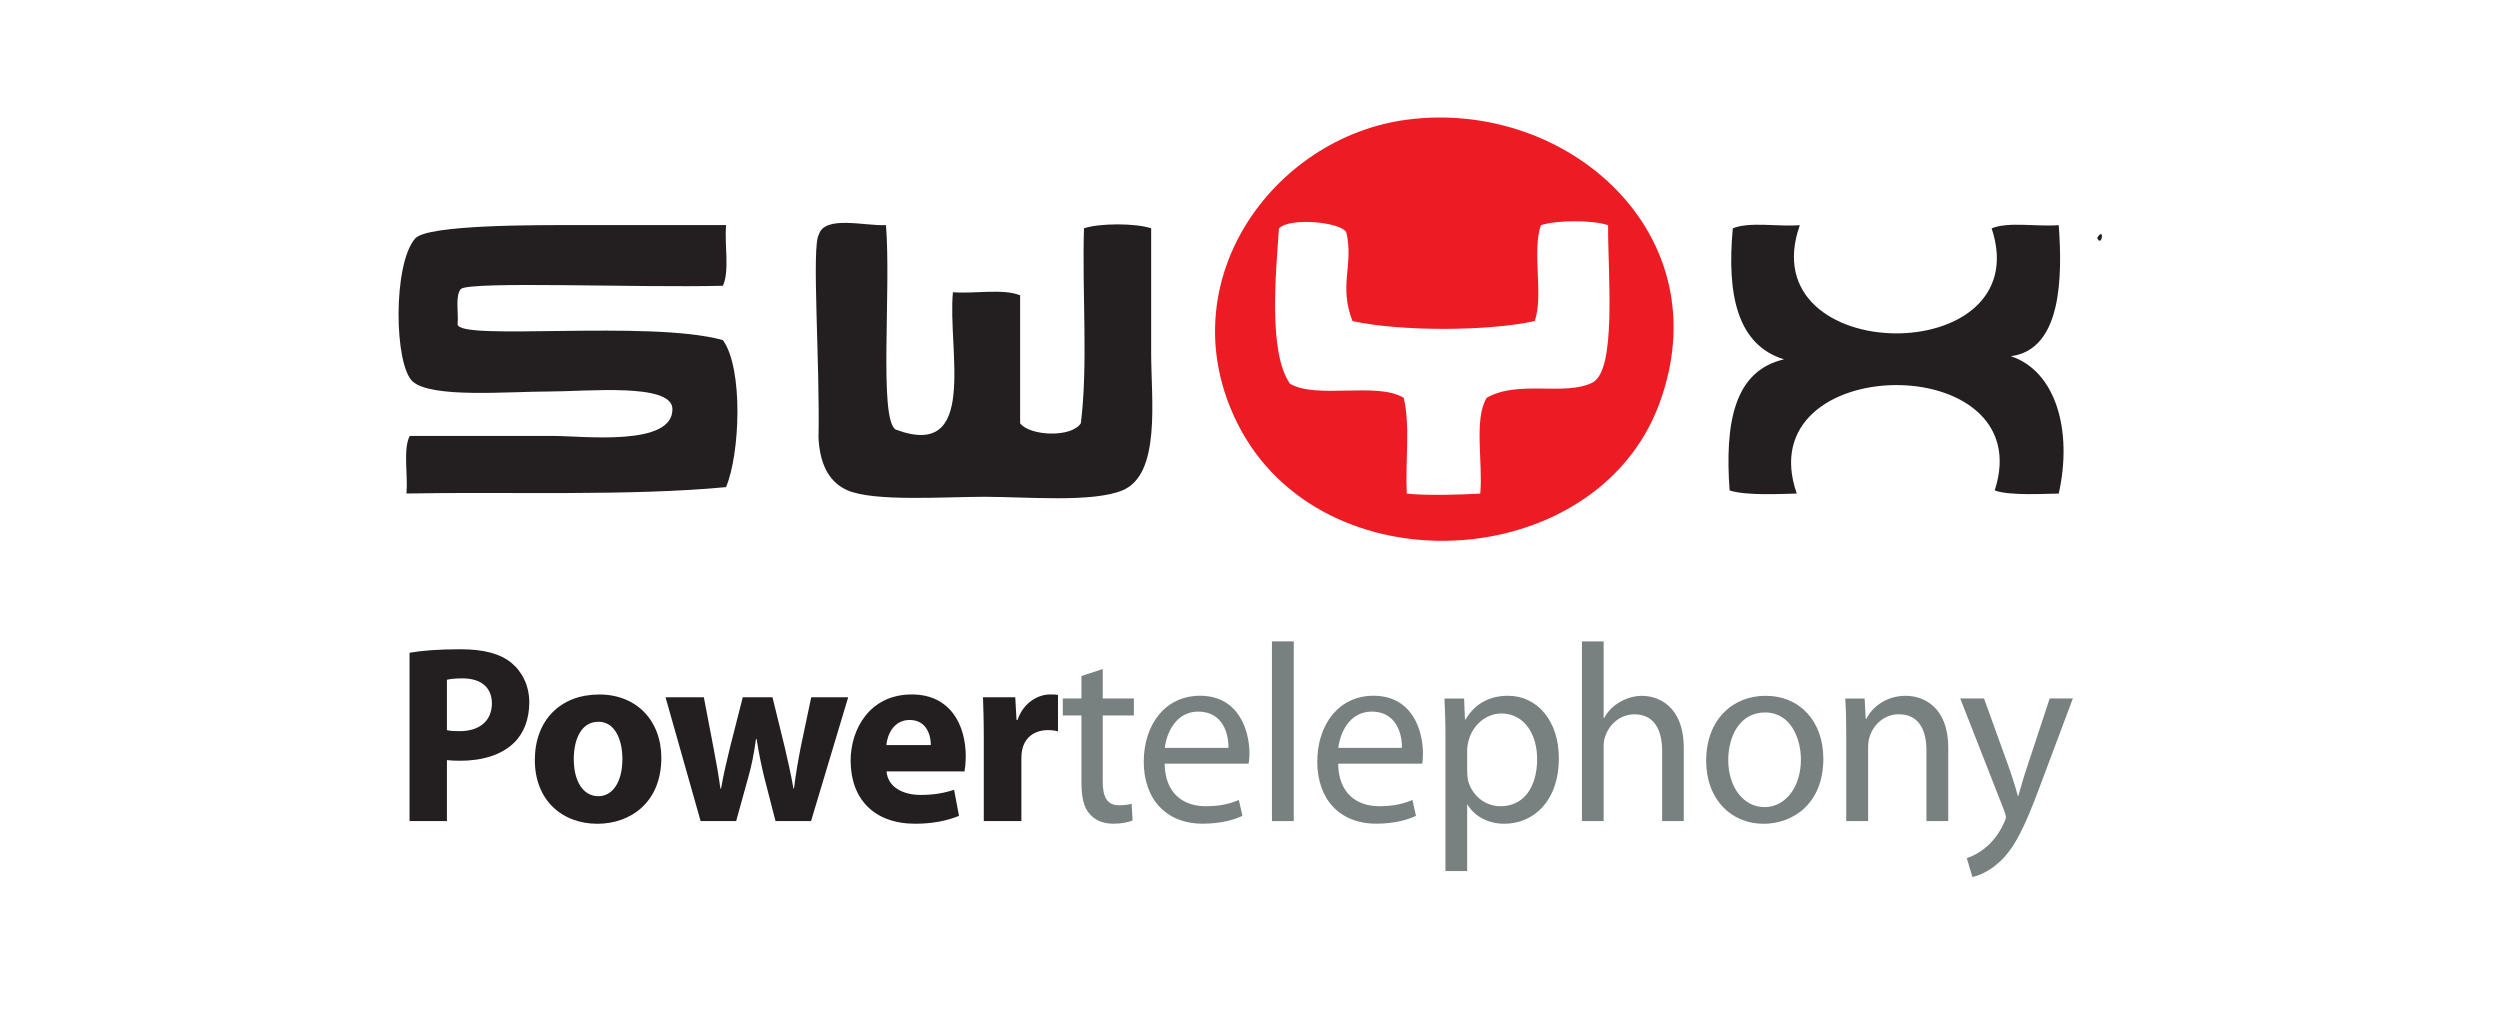 <?xml version="1.0" encoding="UTF-8" standalone="no"?>
<svg xmlns="http://www.w3.org/2000/svg" xmlns:xlink="http://www.w3.org/1999/xlink" xmlns:serif="http://www.serif.com/" width="100%" height="100%" viewBox="0 0 370 150" version="1.1" xml:space="preserve" style="fill-rule:evenodd;clip-rule:evenodd;stroke-linejoin:round;stroke-miterlimit:2;">
    <g transform="matrix(1.555,0,0,1.555,-1060.46,-199.379)">
        <g>
            <g transform="matrix(4.167,0,0,4.167,-679.178,-3195.16)">
                <path d="M355.861,802.763C355.789,803.806 355.615,805.589 356.111,806.31C356.72,806.672 358.105,806.263 358.709,806.632C358.863,807.23 358.744,808.104 358.781,808.821C359.211,808.87 360.009,808.847 360.459,808.821C360.523,808.108 360.308,807.112 360.607,806.632C361.326,806.219 362.39,806.6 363.019,806.287C363.582,806.003 363.371,803.797 363.379,802.69C363.019,802.57 362.209,802.57 361.845,802.69C361.636,803.258 361.908,804.311 361.703,804.88C360.625,805.118 358.613,805.118 357.541,804.88C357.22,804.062 357.572,803.6 357.4,802.856C357.293,802.624 356.123,802.5 355.861,802.763M358.781,800.281C362.453,799.796 365.986,802.903 364.545,806.777C363.101,810.672 356.824,811.042 354.912,807.216C353.31,804.005 355.718,800.683 358.781,800.281" style="fill:rgb(237,28,36);"></path>
            </g>
            <g transform="matrix(4.167,0,0,4.167,-679.178,-3192.16)">
                <path d="M343.232,801.968C343.195,802.415 343.316,803.025 343.16,803.354C341.187,803.403 337.41,803.244 337.175,803.427C337.041,803.586 337.125,803.963 337.101,804.23C337.086,804.626 341.484,804.128 343.16,804.595C343.63,805.242 343.552,807.196 343.232,807.953C341.035,808.163 338.185,808.055 335.933,808.099C335.97,807.675 335.851,807.093 336.007,806.784L339.293,806.784C339.959,806.784 342.041,807.038 342.007,806.157C341.98,805.569 340.039,805.769 339.201,805.769C338.242,805.769 336.525,805.927 336.078,805.544C335.652,805.173 335.617,802.856 336.134,802.272C336.418,801.954 338.937,801.968 339.804,801.968L343.232,801.968Z" style="fill:rgb(35,31,32);"></path>
            </g>
            <g transform="matrix(4.167,0,0,4.167,-679.178,-3192.46)">
                <path d="M346.885,802.04C347.006,803.546 346.719,806.46 347.104,806.709C349.012,807.428 348.287,804.883 348.414,803.574C348.91,803.612 349.573,803.486 349.949,803.645L349.949,806.566C350.166,806.861 351.131,806.899 351.336,806.566C351.504,805.226 351.362,803.574 351.408,802.113C351.768,801.994 352.582,801.994 352.942,802.113L352.942,804.959C352.942,806.017 353.172,807.732 352.287,808.099C351.594,808.384 350.102,808.246 349.137,808.246C348.207,808.246 346.627,808.362 346.008,808.099C345.633,807.936 345.381,807.577 345.344,806.906C345.381,805.232 345.182,802.499 345.352,802.258C345.483,801.805 346.422,802.069 346.885,802.04" style="fill:rgb(35,31,32);"></path>
            </g>
            <g transform="matrix(4.167,0,0,4.167,-679.178,-3192.47)">
                <path d="M367.758,802.044C366.608,805.296 373.219,805.359 372.139,802.117C372.518,801.959 373.176,802.084 373.672,802.044C373.756,803.209 373.748,804.887 372.578,805.037C373.604,805.377 373.994,806.731 373.672,808.175C373.436,808.173 372.555,808.234 372.209,808.103C373.27,804.85 366.553,804.916 367.688,808.175C367.389,808.178 366.547,808.232 366.154,808.103C366.045,806.581 366.246,805.373 367.397,805.109C366.334,804.782 366.086,803.643 366.227,802.117C366.604,801.959 367.266,802.084 367.758,802.044" style="fill:rgb(35,31,32);"></path>
            </g>
            <g transform="matrix(4.167,0,0,4.167,-679.178,-3215.66)">
                <path d="M374.549,807.9C374.729,807.616 374.656,808.142 374.549,807.9" style="fill:rgb(35,31,32);"></path>
            </g>
            <g transform="matrix(4.167,0,0,4.167,-679.178,-3120.82)">
                <path d="M336.857,796.383C336.931,796.403 337.023,796.407 337.146,796.407C337.603,796.407 337.884,796.171 337.884,795.771C337.884,795.415 337.642,795.201 337.212,795.201C337.039,795.201 336.92,795.217 336.857,795.233L336.857,796.383ZM336.003,794.616C336.269,794.569 336.64,794.536 337.166,794.536C337.699,794.536 338.078,794.639 338.33,794.847C338.572,795.044 338.738,795.366 338.738,795.748C338.738,796.131 338.615,796.454 338.388,796.674C338.095,796.956 337.66,797.083 337.15,797.083C337.039,797.083 336.933,797.077 336.857,797.068L336.857,798.46L336.003,798.46L336.003,794.616Z" style="fill:rgb(35,31,32);fill-rule:nonzero;"></path>
            </g>
            <g transform="matrix(4.167,0,0,4.167,-679.178,-3116.26)">
                <path d="M339.754,795.949C339.754,796.435 339.953,796.798 340.318,796.798C340.65,796.798 340.865,796.458 340.865,795.949C340.865,795.527 340.707,795.098 340.318,795.098C339.904,795.098 339.754,795.534 339.754,795.949M341.754,795.922C341.754,796.954 341.035,797.428 340.295,797.428C339.486,797.428 338.865,796.887 338.865,795.975C338.865,795.058 339.453,794.475 340.338,794.475C341.188,794.475 341.754,795.072 341.754,795.922" style="fill:rgb(35,31,32);fill-rule:nonzero;"></path>
            </g>
            <g transform="matrix(4.167,0,0,4.167,-679.178,-3116.25)">
                <path d="M342.725,794.536L342.946,795.692C343.002,795.98 343.059,796.297 343.104,796.622L343.118,796.622C343.174,796.297 343.252,795.975 343.319,795.697L343.614,794.536L344.293,794.536L344.569,795.662C344.641,795.98 344.717,796.297 344.772,796.622L344.784,796.622C344.823,796.297 344.879,795.98 344.942,795.656L345.178,794.536L346.022,794.536L345.174,797.363L344.362,797.363L344.106,796.368C344.038,796.09 343.987,795.842 343.93,795.489L343.916,795.489C343.868,795.842 343.813,796.108 343.739,796.368L343.463,797.363L342.651,797.363L341.85,794.536L342.725,794.536Z" style="fill:rgb(35,31,32);fill-rule:nonzero;"></path>
            </g>
            <g transform="matrix(4.167,0,0,4.167,-679.178,-3116.26)">
                <path d="M347.91,795.63C347.91,795.417 347.82,795.057 347.424,795.057C347.062,795.057 346.916,795.392 346.894,795.63L347.91,795.63ZM346.898,796.231C346.926,796.594 347.277,796.769 347.678,796.769C347.974,796.769 348.209,796.727 348.441,796.652L348.553,797.247C348.271,797.365 347.926,797.427 347.553,797.427C346.617,797.427 346.078,796.866 346.078,795.983C346.078,795.266 346.515,794.474 347.474,794.474C348.367,794.474 348.707,795.186 348.707,795.884C348.707,796.034 348.691,796.168 348.68,796.231L346.898,796.231Z" style="fill:rgb(35,31,32);fill-rule:nonzero;"></path>
            </g>
            <g transform="matrix(4.167,0,0,4.167,-679.178,-3116.52)">
                <path d="M349.119,795.532C349.119,795.115 349.109,794.843 349.101,794.601L349.838,794.601L349.867,795.119L349.889,795.119C350.031,794.71 350.367,794.536 350.637,794.536C350.715,794.536 350.754,794.536 350.814,794.547L350.814,795.38C350.754,795.364 350.682,795.351 350.586,795.351C350.269,795.351 350.053,795.527 349.998,795.798C349.984,795.853 349.978,795.924 349.978,795.994L349.978,797.428L349.119,797.428L349.119,795.532Z" style="fill:rgb(35,31,32);fill-rule:nonzero;"></path>
            </g>
            <g transform="matrix(4.167,0,0,4.167,-679.178,-3118.68)">
                <path d="M351.836,794.475L351.836,795.147L352.547,795.147L352.547,795.535L351.836,795.535L351.836,797.042C351.836,797.389 351.93,797.586 352.207,797.586C352.342,797.586 352.422,797.572 352.496,797.552L352.518,797.933C352.422,797.973 352.27,798.007 352.076,798.007C351.844,798.007 351.66,797.927 351.541,797.788C351.398,797.638 351.35,797.389 351.35,797.06L351.35,795.535L350.924,795.535L350.924,795.147L351.35,795.147L351.35,794.633L351.836,794.475Z" style="fill:rgb(120,128,128);fill-rule:nonzero;"></path>
            </g>
            <g transform="matrix(4.167,0,0,4.167,-679.178,-3116.14)">
                <path d="M354.707,795.665C354.713,795.34 354.578,794.837 354.016,794.837C353.516,794.837 353.295,795.312 353.254,795.665L354.707,795.665ZM353.25,796.026C353.26,796.718 353.687,796.998 354.187,796.998C354.541,796.998 354.758,796.935 354.945,796.855L355.027,797.218C354.852,797.301 354.553,797.397 354.119,797.397C353.275,797.397 352.773,796.827 352.773,795.981C352.773,795.139 353.26,794.475 354.057,794.475C354.949,794.475 355.187,795.279 355.187,795.792C355.187,795.896 355.176,795.976 355.168,796.026L353.25,796.026Z" style="fill:rgb(120,128,128);fill-rule:nonzero;"></path>
            </g>
            <g transform="matrix(4.167,0,0,4.167,-679.178,-3121.57)">
                <rect x="355.701" y="794.536" width="0.498" height="4.105" style="fill:rgb(120,128,128);"></rect>
            </g>
            <g transform="matrix(4.167,0,0,4.167,-679.178,-3116.14)">
                <path d="M358.67,795.665C358.676,795.34 358.537,794.837 357.981,794.837C357.477,794.837 357.258,795.312 357.217,795.665L358.67,795.665ZM357.213,796.026C357.223,796.718 357.652,796.998 358.149,796.998C358.506,796.998 358.719,796.935 358.91,796.855L358.99,797.218C358.815,797.301 358.518,797.397 358.082,797.397C357.238,797.397 356.736,796.827 356.736,795.981C356.736,795.139 357.223,794.475 358.02,794.475C358.914,794.475 359.15,795.279 359.15,795.792C359.15,795.896 359.143,795.976 359.133,796.026L357.213,796.026Z" style="fill:rgb(120,128,128);fill-rule:nonzero;"></path>
            </g>
            <g transform="matrix(4.167,0,0,4.167,-679.178,-3111.63)">
                <path d="M360.16,795.114C360.16,795.188 360.168,795.259 360.178,795.323C360.271,795.675 360.568,795.916 360.924,795.916C361.451,795.916 361.758,795.48 361.758,794.837C361.758,794.278 361.469,793.798 360.941,793.798C360.607,793.798 360.287,794.046 360.189,794.427C360.172,794.49 360.16,794.566 360.16,794.635L360.16,795.114ZM359.664,794.37C359.664,794.013 359.654,793.72 359.642,793.456L360.09,793.456L360.109,793.934L360.123,793.934C360.326,793.593 360.646,793.393 361.094,793.393C361.758,793.393 362.254,793.966 362.254,794.815C362.254,795.821 361.656,796.316 361.01,796.316C360.646,796.316 360.334,796.154 360.168,795.879L360.16,795.879L360.16,797.397L359.664,797.397L359.664,794.37Z" style="fill:rgb(120,128,128);fill-rule:nonzero;"></path>
            </g>
            <g transform="matrix(4.167,0,0,4.167,-679.178,-3121.57)">
                <path d="M362.781,794.536L363.277,794.536L363.277,796.283L363.291,796.283C363.369,796.136 363.494,796.01 363.644,795.923C363.795,795.837 363.969,795.78 364.154,795.78C364.521,795.78 365.107,796.01 365.107,796.974L365.107,798.641L364.613,798.641L364.613,797.033C364.613,796.584 364.447,796.202 363.98,796.202C363.656,796.202 363.402,796.432 363.312,796.709C363.285,796.778 363.277,796.854 363.277,796.953L363.277,798.641L362.781,798.641L362.781,794.536Z" style="fill:rgb(120,128,128);fill-rule:nonzero;"></path>
            </g>
            <g transform="matrix(4.167,0,0,4.167,-679.178,-3116.13)">
                <path d="M366.123,795.943C366.123,796.555 366.467,797.016 366.953,797.016C367.428,797.016 367.783,796.56 367.783,795.929C367.783,795.454 367.553,794.854 366.965,794.854C366.379,794.854 366.123,795.408 366.123,795.943M368.295,795.912C368.295,796.947 367.592,797.397 366.93,797.397C366.191,797.397 365.619,796.84 365.619,795.958C365.619,795.022 366.219,794.474 366.975,794.474C367.76,794.474 368.295,795.057 368.295,795.912" style="fill:rgb(120,128,128);fill-rule:nonzero;"></path>
            </g>
            <g transform="matrix(4.167,0,0,4.167,-679.178,-3116.39)">
                <path d="M368.818,795.354C368.818,795.068 368.812,794.832 368.795,794.599L369.238,794.599L369.263,795.062L369.277,795.062C369.412,794.795 369.726,794.536 370.179,794.536C370.558,794.536 371.148,794.766 371.148,795.727L371.148,797.397L370.65,797.397L370.65,795.782C370.65,795.333 370.488,794.958 370.017,794.958C369.689,794.958 369.435,795.194 369.351,795.475C369.328,795.541 369.318,795.627 369.318,795.714L369.318,797.397L368.818,797.397L368.818,795.354Z" style="fill:rgb(120,128,128);fill-rule:nonzero;"></path>
            </g>
            <g transform="matrix(4.167,0,0,4.167,-679.178,-3110.81)">
                <path d="M371.965,793.258L372.561,794.909C372.625,795.097 372.694,795.316 372.736,795.483L372.748,795.483C372.799,795.316 372.856,795.1 372.924,794.9L373.465,793.258L373.994,793.258L373.246,795.253C372.891,796.212 372.647,796.703 372.305,797.003C372.067,797.222 371.822,797.311 371.699,797.335L371.572,796.906C371.699,796.863 371.86,796.784 372.008,796.656C372.145,796.547 372.311,796.35 372.426,796.091C372.449,796.038 372.465,795.997 372.465,795.97C372.465,795.939 372.453,795.899 372.432,795.836L371.422,793.258L371.965,793.258Z" style="fill:rgb(120,128,128);fill-rule:nonzero;"></path>
            </g>
        </g>
    </g>
</svg>
